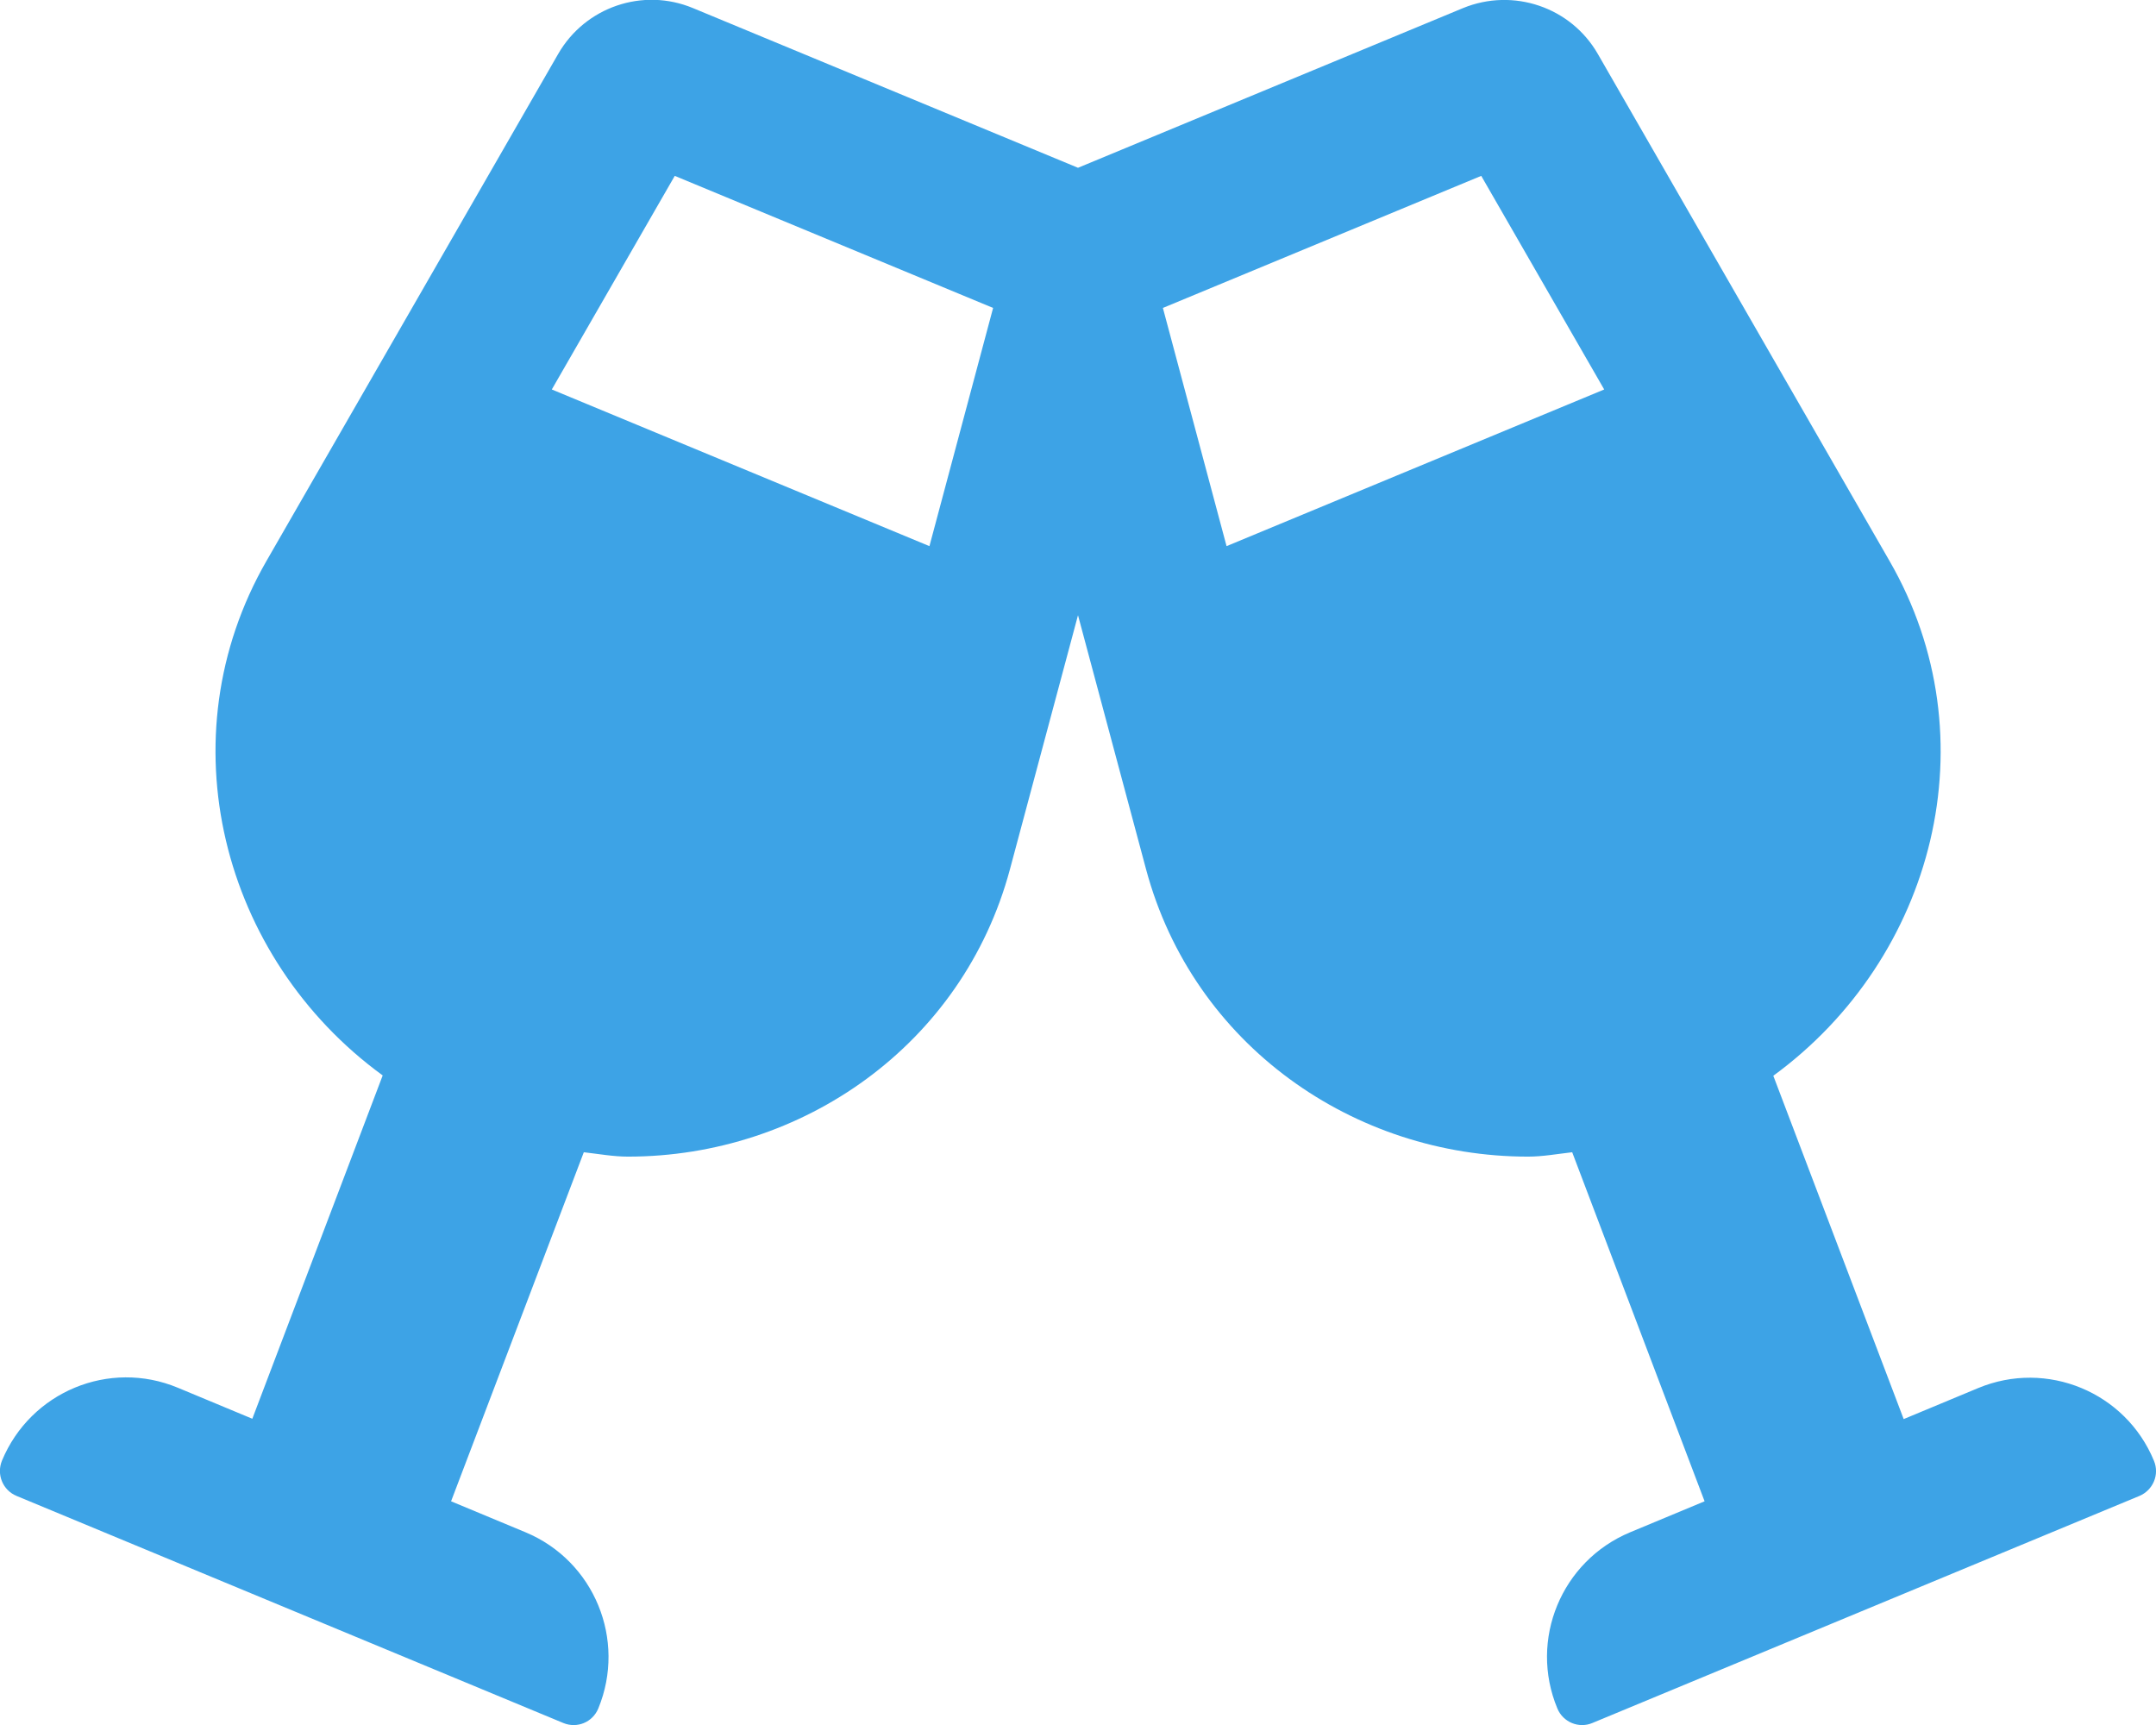 <?xml version="1.0" encoding="utf-8"?>
<!-- Generator: Adobe Illustrator 25.0.1, SVG Export Plug-In . SVG Version: 6.00 Build 0)  -->
<svg version="1.1" id="Camada_1" xmlns="http://www.w3.org/2000/svg" xmlns:xlink="http://www.w3.org/1999/xlink" x="0px" y="0px"
	 viewBox="0 0 640 512" style="enable-background:new 0 0 640 512;" xml:space="preserve">
<style type="text/css">
	.st0{fill:#3DA3E6;}
</style>
<path class="st0" d="M639.4,433.6c-8.4-20.4-31.8-30.1-52.2-21.6l-22.1,9.2l-38.7-101.9c47.9-35,64.8-100.3,34.5-152.8L474.3,16
	c-8-13.9-25.1-19.7-40-13.6L320,49.8L205.7,2.4c-14.9-6.2-32-0.3-40,13.6L79.1,166.5C48.9,219,65.7,284.3,113.6,319.2L74.9,421.1
	l-22.1-9.2c-20.4-8.5-43.7,1.2-52.2,21.6c-1.7,4.1,0.2,8.8,4.3,10.5l162.3,67.4c4.1,1.7,8.7-0.2,10.4-4.3
	c8.4-20.4-1.2-43.8-21.6-52.3l-22.1-9.2L173.3,342c4.4,0.5,8.8,1.3,13.1,1.3c51.7,0,99.4-33.1,113.4-85.3l20.2-75.4l20.2,75.4
	c14,52.2,61.7,85.3,113.4,85.3c4.3,0,8.7-0.8,13.1-1.3L506,445.6l-22.1,9.2c-20.4,8.5-30.1,31.9-21.6,52.3c1.7,4.1,6.4,6,10.4,4.3
	L635.1,444C639.1,442.3,641.1,437.7,639.4,433.6L639.4,433.6z M275.9,162.1l-112.1-46.5l36.5-63.4l94.5,39.2L275.9,162.1z
	 M364.1,162.1l-18.9-70.7l94.5-39.2l36.5,63.4L364.1,162.1z"/>
</svg>

